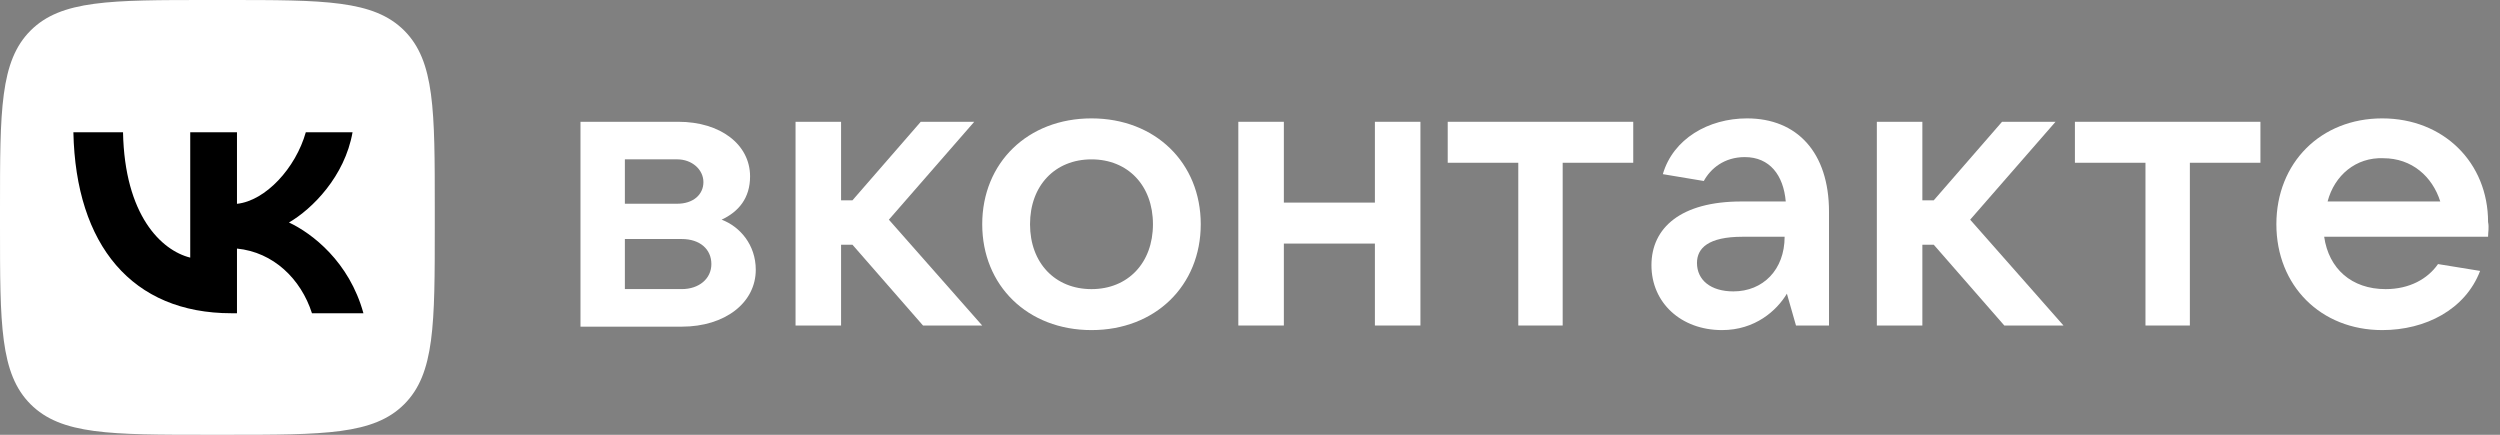 <?xml version="1.0" encoding="UTF-8"?> <svg xmlns="http://www.w3.org/2000/svg" width="276" height="48" viewBox="0 0 276 48" fill="none"><rect x="0" y="0" width="276" height="48" fill="#808080" stroke="none"/><path d="M83.437 29.78C83.437 33.424 80.044 36.063 75.269 36.063H64.086V13.445H74.892C79.541 13.445 82.808 15.958 82.808 19.477C82.808 21.864 81.552 23.372 79.667 24.252C81.677 25.006 83.437 27.016 83.437 29.78ZM68.986 17.592V22.492H74.766C76.526 22.492 77.657 21.487 77.657 20.105C77.657 18.723 76.4 17.592 74.766 17.592H68.986ZM75.269 31.916C77.154 31.916 78.536 30.786 78.536 29.152C78.536 27.519 77.28 26.388 75.269 26.388H68.986V31.916H75.269Z" fill="white"></path><path d="M101.901 35.937L94.111 27.016H92.854V35.937H87.828V13.445H92.854V22.115H94.111L101.65 13.445H107.556L98.132 24.252L108.435 35.937H101.901Z" fill="white"></path><path d="M108.438 24.756C108.438 17.971 113.464 13.07 120.5 13.07C127.537 13.07 132.563 17.971 132.563 24.756C132.563 31.541 127.537 36.442 120.5 36.442C113.464 36.442 108.438 31.541 108.438 24.756ZM127.286 24.756C127.286 20.484 124.521 17.594 120.5 17.594C116.479 17.594 113.715 20.484 113.715 24.756C113.715 29.028 116.479 31.919 120.5 31.919C124.521 31.919 127.286 29.028 127.286 24.756Z" fill="white"></path><path d="M151.789 13.445H156.816V35.937H151.789V26.89H141.737V35.937H136.711V13.445H141.737V22.367H151.789V13.445Z" fill="white"></path><path d="M167.619 35.937V17.969H159.828V13.445H180.31V17.969H172.519V35.937H167.619Z" fill="white"></path><path d="M201.922 23.374V35.939H198.278L197.273 32.421C196.142 34.306 193.755 36.442 190.111 36.442C185.587 36.442 182.32 33.426 182.32 29.28C182.32 25.133 185.587 22.243 192.247 22.243H197.147C196.896 19.353 195.388 17.343 192.624 17.343C190.362 17.343 188.854 18.599 188.1 19.981L183.577 19.227C184.708 15.332 188.603 13.07 192.875 13.07C198.404 13.07 201.922 16.84 201.922 23.374ZM197.022 26.138H192.373C188.603 26.138 187.346 27.395 187.346 29.028C187.346 30.913 188.854 32.17 191.367 32.17C194.634 32.17 197.022 29.782 197.022 26.138Z" fill="white"></path><path d="M221.276 35.937L213.486 27.016H212.229V35.937H207.203V13.445H212.229V22.115H213.486L221.025 13.445H226.931L217.507 24.252L227.81 35.937H221.276Z" fill="white"></path><path d="M236.86 35.937V17.969H229.07V13.445H249.552V17.969H241.761V35.937H236.86Z" fill="white"></path><path d="M274.683 26.138H256.589C257.092 29.657 259.605 31.919 263.374 31.919C266.013 31.919 268.025 30.788 269.156 29.154L273.804 29.908C272.17 34.18 267.772 36.442 262.997 36.442C256.212 36.442 251.312 31.541 251.312 24.756C251.312 17.971 256.212 13.07 262.997 13.07C269.783 13.07 274.683 17.971 274.683 24.505C274.809 25.133 274.683 25.636 274.683 26.138ZM256.967 22.243H269.407C268.527 19.479 266.264 17.468 263.123 17.468C260.107 17.343 257.721 19.353 256.967 22.243Z" fill="white"></path><path d="M0 23.04C0 12.179 0 6.748 3.374 3.374C6.748 0 12.179 0 23.04 0H24.96C35.821 0 41.252 0 44.626 3.374C48 6.748 48 12.179 48 23.04V24.96C48 35.821 48 41.252 44.626 44.626C41.252 48 35.821 48 24.96 48H23.04C12.179 48 6.748 48 3.374 44.626C0 41.252 0 35.821 0 24.96V23.04Z" fill="white"></path><path d="M25.541 34.582C14.601 34.582 8.362 27.082 8.102 14.602H13.582C13.762 23.762 17.802 27.642 21.002 28.442V14.602H26.162V22.502C29.322 22.162 32.641 18.562 33.761 14.602H38.921C38.061 19.482 34.461 23.082 31.901 24.562C34.461 25.762 38.562 28.902 40.122 34.582H34.441C33.221 30.782 30.182 27.842 26.162 27.442V34.582H25.541Z" fill="black"></path></svg> 